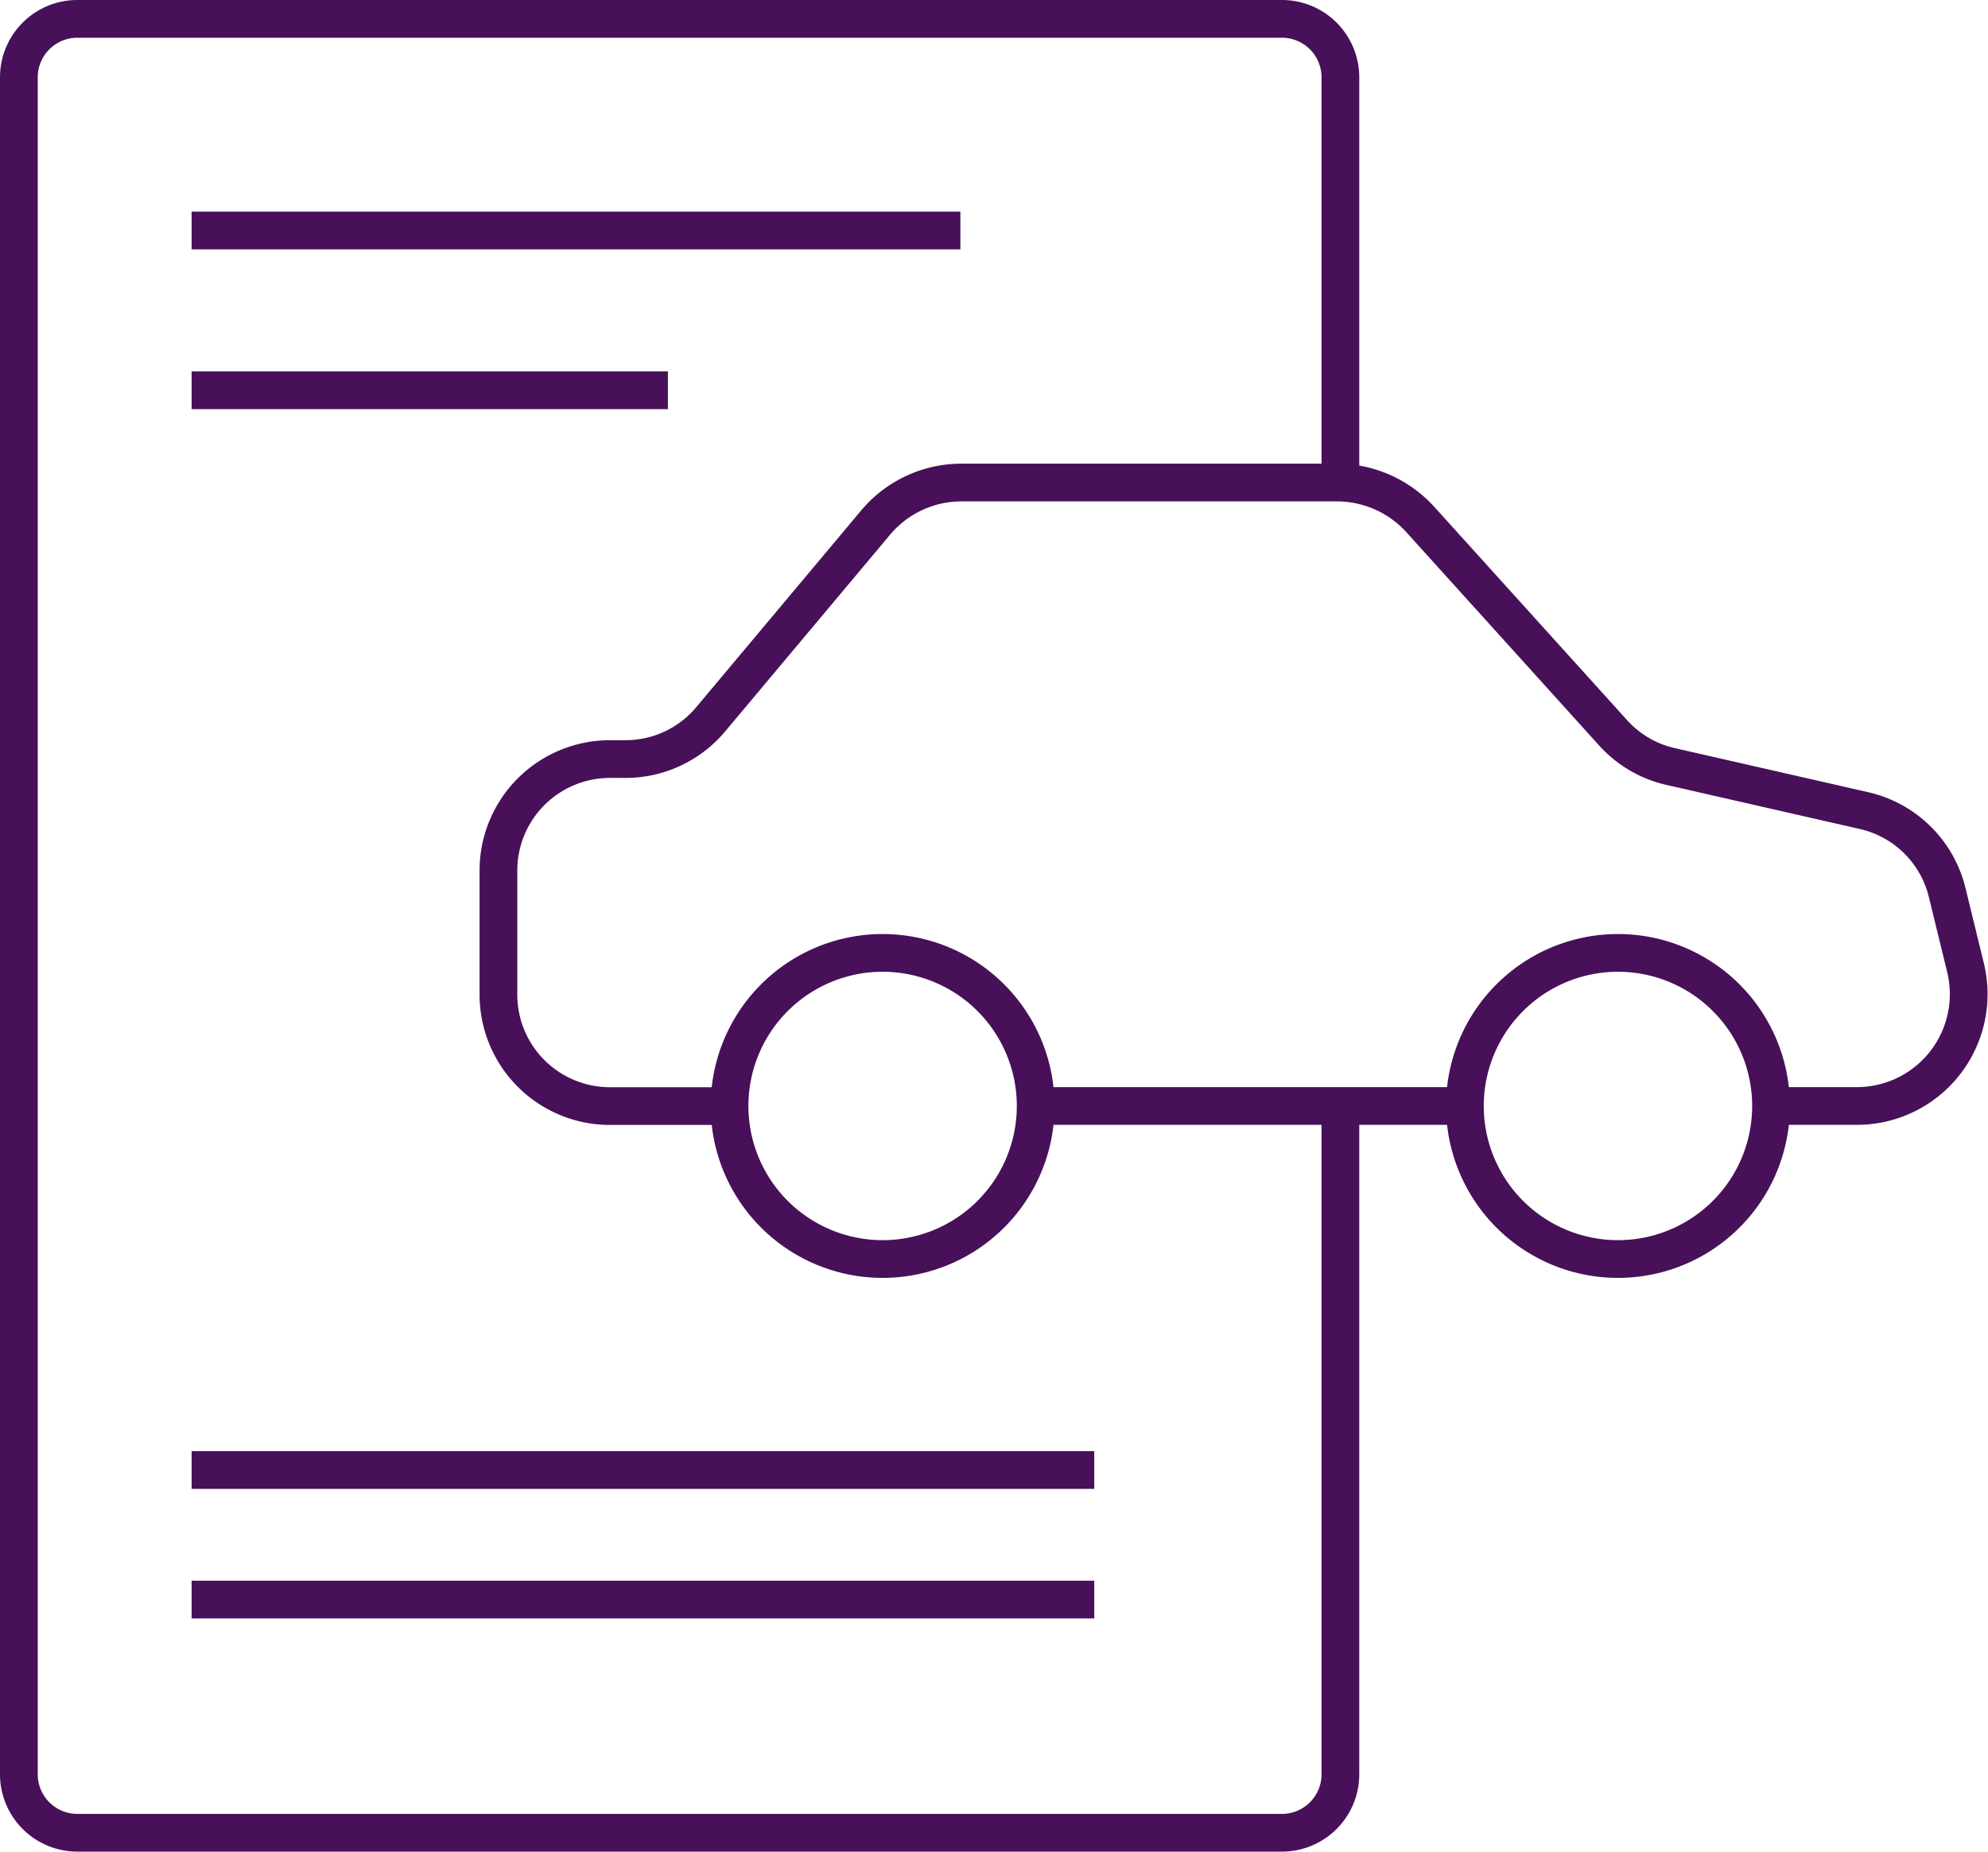 <svg xmlns="http://www.w3.org/2000/svg" width="79.033" height="73.612" viewBox="0 0 79.033 73.612"><g id="Icon-gestion-flotte-car-policy-redaction-revision" transform="translate(0.235 0.235)"><g id="Groupe_561" data-name="Groupe 561" transform="translate(0 0)"><path id="Trac&#xE9;_2083" data-name="Trac&#xE9; 2083" d="M67.44,41.084h3.4A4.446,4.446,0,0,0,75.17,35.6l-.723-2.961a4.412,4.412,0,0,0-3.323-3.3L63.46,27.592a4.386,4.386,0,0,1-2.3-1.339l-7.677-8.494a4.483,4.483,0,0,0-3.3-1.461H35.231a4.456,4.456,0,0,0-3.4,1.6l-6.539,7.8a4.414,4.414,0,0,1-3.416,1.594h-.6a4.434,4.434,0,0,0-4.434,4.448v4.9a4.434,4.434,0,0,0,4.434,4.448h4.756" transform="translate(2.738 2.65)" fill="none" stroke="#481059" stroke-linejoin="round" stroke-width="1.5"></path><line id="Ligne_97" data-name="Ligne 97" x2="17.056" transform="translate(40.943 43.734)" fill="none" stroke="#481059" stroke-linejoin="round" stroke-width="1.5"></line><path id="Trac&#xE9;_2084" data-name="Trac&#xE9; 2084" d="M36.914,38.468a6.085,6.085,0,1,0-6.084,6.084A6.084,6.084,0,0,0,36.914,38.468Z" transform="translate(4.024 5.266)" fill="none" stroke="#481059" stroke-linejoin="round" stroke-width="1.5"></path><path id="Trac&#xE9;_2085" data-name="Trac&#xE9; 2085" d="M62.059,38.468a6.085,6.085,0,1,0-6.084,6.084A6.084,6.084,0,0,0,62.059,38.468Z" transform="translate(8.113 5.266)" fill="none" stroke="#481059" stroke-linejoin="round" stroke-width="1.5"></path><path id="Trac&#xE9;_2086" data-name="Trac&#xE9; 2086" d="M52.981,43.662V70.23a2.325,2.325,0,0,1-2.325,2.325H2.768A2.325,2.325,0,0,1,.443,70.23V2.768A2.325,2.325,0,0,1,2.768.443H50.656a2.325,2.325,0,0,1,2.325,2.325V18.922" transform="translate(0.072 0.072)" fill="none" stroke="#481059" stroke-linejoin="round" stroke-width="1.5"></path><line id="Ligne_98" data-name="Ligne 98" x2="30.562" transform="translate(7.383 8.928)" fill="none" stroke="#481059" stroke-linejoin="round" stroke-width="1.5"></line><line id="Ligne_99" data-name="Ligne 99" x2="35.884" transform="translate(7.383 58.205)" fill="none" stroke="#481059" stroke-linejoin="round" stroke-width="1.5"></line><line id="Ligne_100" data-name="Ligne 100" x2="35.884" transform="translate(7.383 63.356)" fill="none" stroke="#481059" stroke-linejoin="round" stroke-width="1.5"></line><line id="Ligne_101" data-name="Ligne 101" x2="18.935" transform="translate(7.383 15.281)" fill="none" stroke="#481059" stroke-linejoin="round" stroke-width="1.5"></line></g></g></svg>
